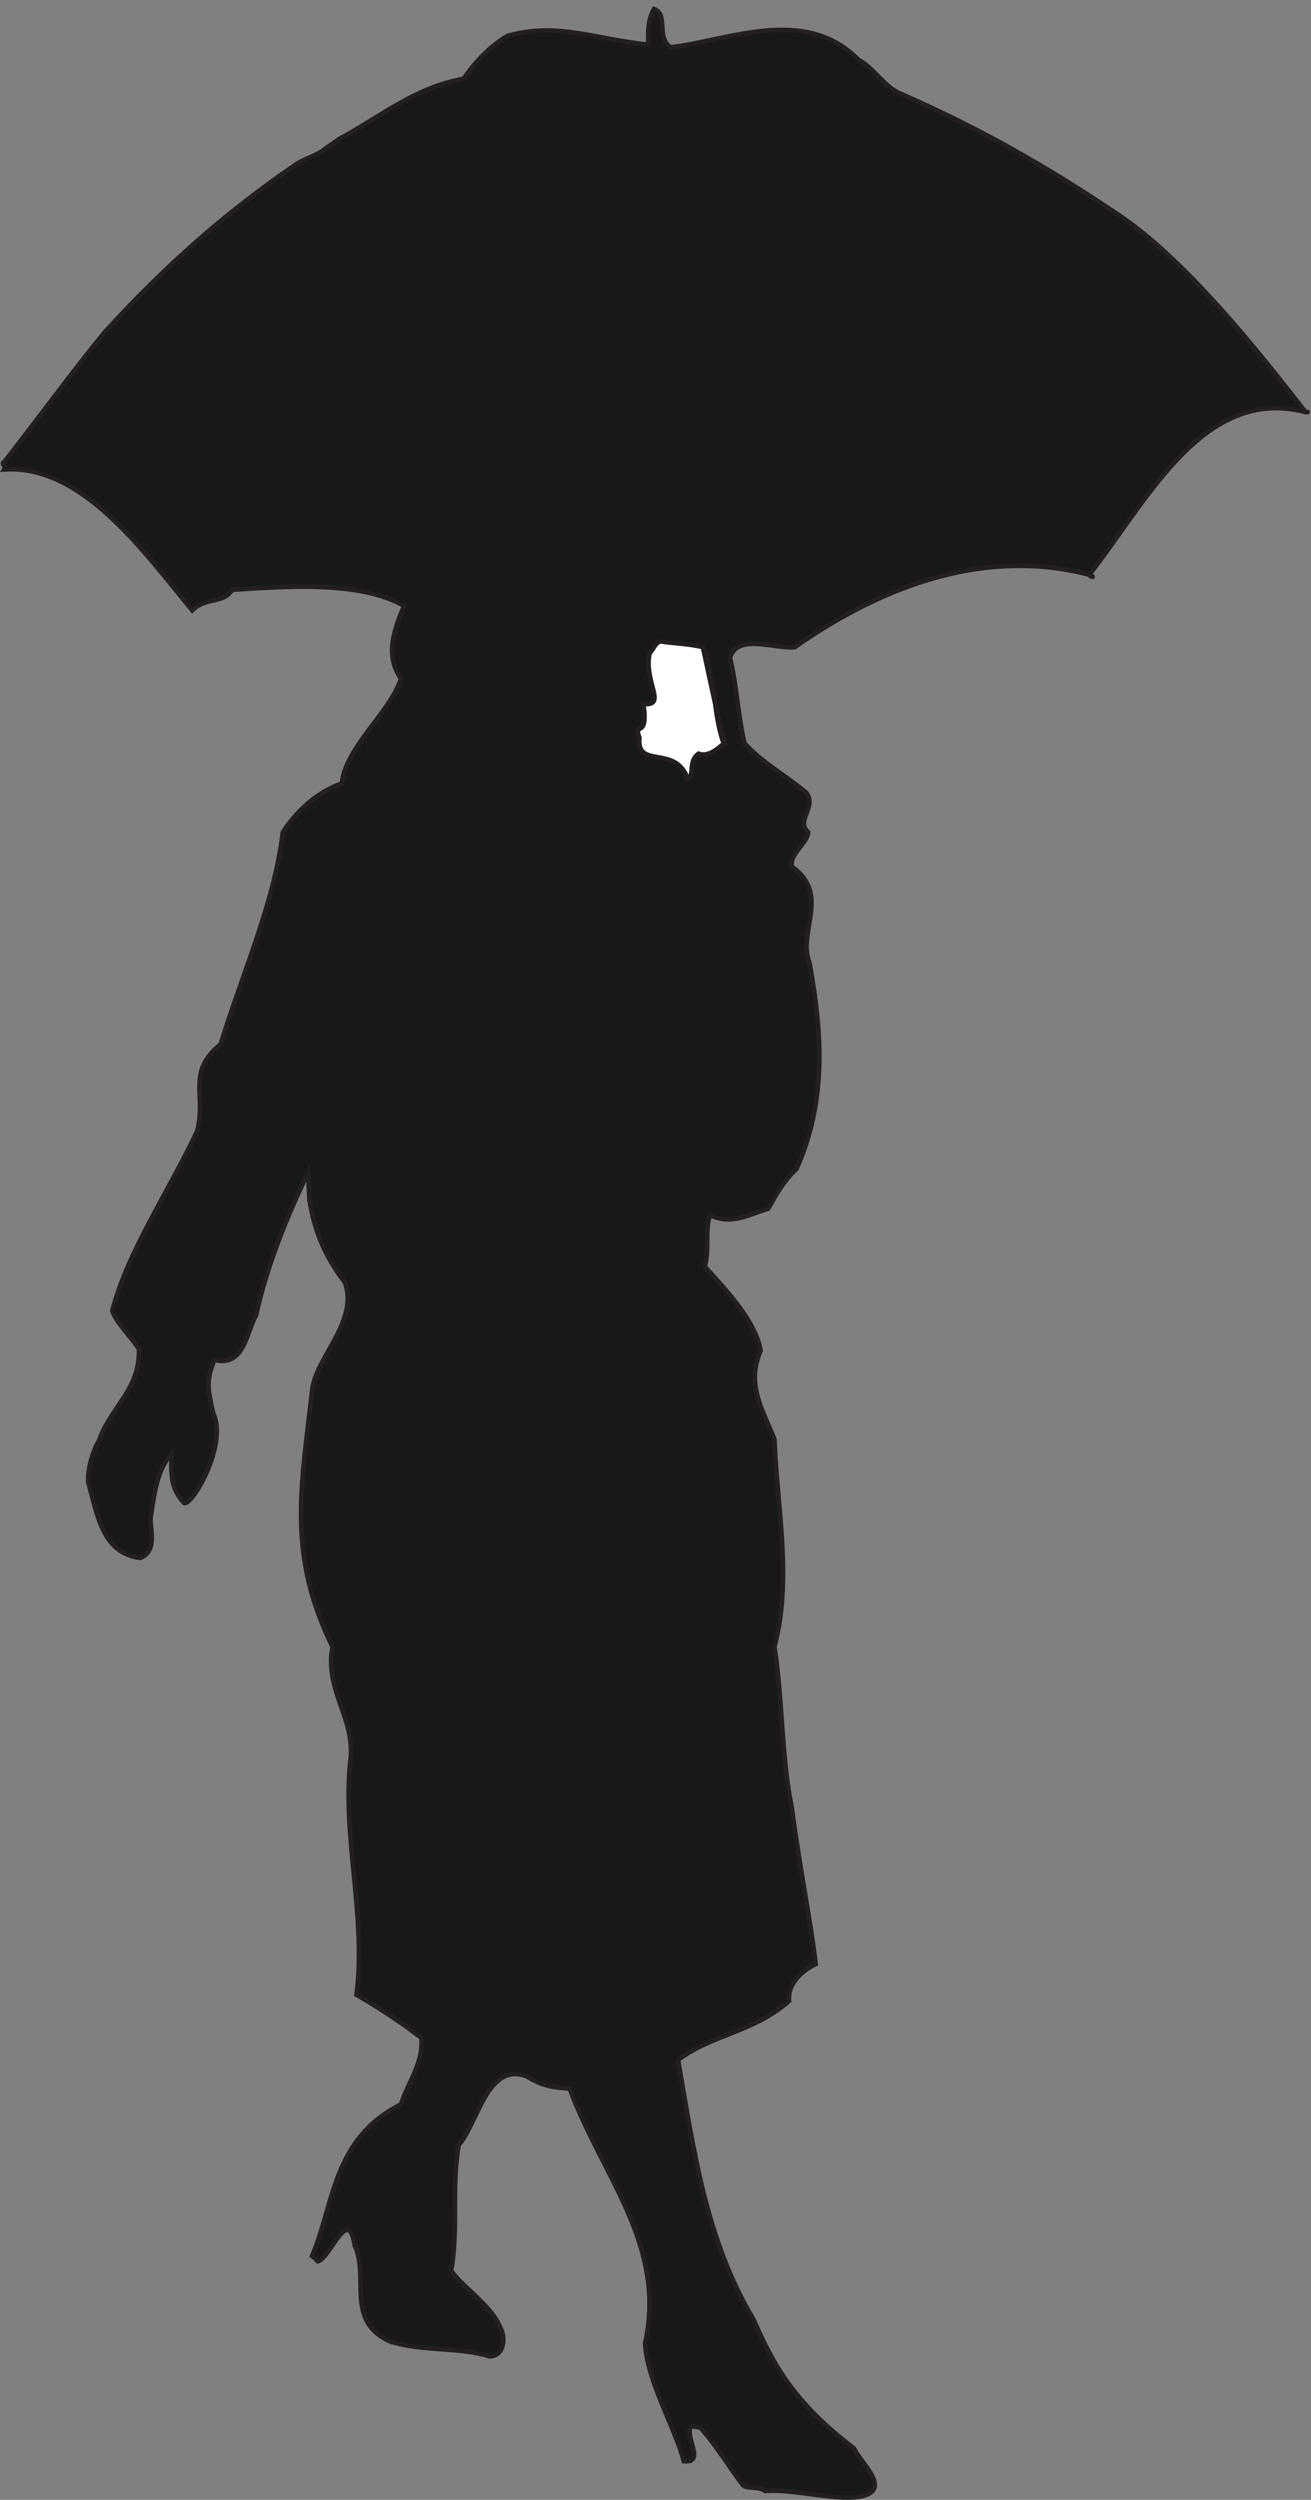 <svg xmlns="http://www.w3.org/2000/svg" xml:space="preserve" width="282.693" height="538.783"><rect width="100%" height="100%" fill="#808080" stroke="none"/><path d="M1118.68 118.871c-10.8-18 24.48-59.762-11.52-56.883-12.96 51.844-60.48 131.762-62.64 191.524 35.28 159.117-70.559 271.437-122.399 412.558-25.199 1.442-43.918 3.602-69.121 19.442-64.797 25.199-79.918-77.043-110.879-110.883-12.238-74.16 0-136.078-12.238-203.758 18.719-27.359 66.238-56.883 79.918-92.883 7.922-12.957 7.922-45.359-17.281-46.078-51.84 15.84-102.957 7.199-160.559 23.762-74.879 33.117-33.84 102.957-58.32 156.238-10.801 66.238-38.879-20.16-59.758-25.922-2.883 2.883-5.762 5.762-9.363 8.641 36 84.242 33.121 190.082 144 245.519 11.523 36 37.441 68.403 33.121 108-36 27.364-69.121 48.961-105.121 69.84 16.562 126.723-24.477 259.922-9.36 383.762 5.762 66.24-42.48 110.16-29.519 180-73.438 149.04-51.121 256.32-33.121 414.72 4.32 52.56 76.32 112.32 53.281 175.68-33.84 43.92-49.68 84.96-57.598 133.92l-2.16 43.92c-32.402-65.52-69.121-156.96-84.242-231.12-15.121-23.04-18-84.96-67.68-72-15.121-36-9.359-51.12-2.16-86.4 25.922-52.56-40.32-161.28-48.238-144-21.602 23.04-20.16 50.4-18.723 79.2-24.48-28.8-27.359-62.64-33.84-100.8-3.597-18 12.961-56.88-17.277-69.12-63.363 7.92-69.84 74.16-84.242 122.4-1.438 21.6 7.199 50.4 17.281 67.68 20.16 56.16 66.961 82.8 64.801 148.32-10.801 18-36 41.76-43.203 61.92 25.203 96.48 88.562 187.92 137.523 290.88 15.84 59.76-18 95.76 38.16 141.12 36 116.64 87.84 231.84 100.797 343.44 20.16 32.4 56.16 66.24 95.762 79.2 5.758 59.04 79.199 115.92 95.758 169.92-27.36 40.32-9.36 81.36 5.043 118.08-73.442 41.76-198 30.96-278.641 25.92-15.84-23.76-41.762-10.8-64.801-33.12-81.359 98.64-179.281 236.16-304.559 228.24 3.598 5.76-6.48 9.36 0 12.24C61 3372.55 112.84 3444.55 169 3512.95c97.922 106.56 192.961 191.52 308.883 270.72 13.68 9.36 36 15.12 48.238 25.92l21.602 15.12c66.957 36 123.84 84.24 202.32 97.92 16.559 24.48 42.477 53.28 72 69.84 80.637 22.32 141.117-5.76 227.517-14.4 0 20.88-1.43 38.88 9.36 57.6 23.76-8.64 2.88-46.08 26.64-61.92 91.44 10.08 217.44 68.4 304.57-20.16 25.91-13.68 42.47-44.64 67.67-54.72 125.28-54.72 236.88-117.36 357.12-198.72 108-73.44 224.64-220.32 300.24-317.52 5.76 0 3.6 0 0 0-165.6 43.2-255.6-142.56-350.64-263.52 2.16-4.32 11.52-5.04 0 0-162.72 42.48-327.6-12.24-477.36-117.36-30.24-3.6-93.6 23.04-105.12-17.28 11.52-47.52 12.96-96.48 23.76-138.96 28.8-31.68 69.84-54 100.08-79.92 17.28-23.76-18-43.92 2.88-64.08-2.16-18.72-30.24-34.56-26.63-55.44 64.07-45.36 8.63-105.12 28.79-156.24 20.16-110.16 28.8-221.76-20.88-333.36-20.88-19.44-33.12-41.76-46.08-64.8-27.36-7.2-59.04-28.08-94.32-10.08-8.64-23.76-.72-59.04-8.64-83.52 36.72-40.32 82.08-88.56 90.72-136.08-23.76-56.16 2.88-94.32 22.32-144 5.04-117.36 28.8-227.52 0-336.24 12.96-79.92 11.52-182.16 28.09-259.92 11.51-90 28.79-172.799 38.87-254.158-24.48-11.524-46.08-33.84-43.2-59.762-57.6-51.121-125.28-54-180-95.762 25.92-149.039 45.36-291.597 122.4-420.476 30.96-70.563 63.36-133.203 162.72-208.8 12.24-25.2 59.76-64.802 15.12-77.044C1357-4.25 1285.72 18.07 1238.92 13.75c-10.08 7.922-28.08 2.879-36 9.36-23.04 30.96-45.36 67.68-69.12 93.601l-15.12 2.16" style="fill:#191818;fill-opacity:1;fill-rule:evenodd;stroke:none" transform="matrix(.133 0 0 -.133 .198 538.703)"/><path d="M1118.68 118.871c-10.8-18 24.48-59.762-11.52-56.883-12.96 51.844-60.48 131.762-62.64 191.524 35.28 159.117-70.559 271.437-122.399 412.558-25.199 1.442-43.918 3.602-69.121 19.442-64.797 25.199-79.918-77.043-110.879-110.883-12.238-74.16 0-136.078-12.238-203.758 18.719-27.359 66.238-56.883 79.918-92.883 7.922-12.957 7.922-45.359-17.281-46.078-51.84 15.84-102.957 7.199-160.559 23.762-74.879 33.117-33.84 102.957-58.32 156.238-10.801 66.238-38.879-20.16-59.758-25.922-2.883 2.883-5.762 5.762-9.363 8.641 36 84.242 33.121 190.082 144 245.519 11.523 36 37.441 68.403 33.121 108-36 27.364-69.121 48.961-105.121 69.84 16.562 126.723-24.477 259.922-9.36 383.762 5.762 66.24-42.48 110.16-29.519 180-73.438 149.04-51.121 256.32-33.121 414.72 4.32 52.56 76.32 112.32 53.281 175.68-33.84 43.92-49.68 84.96-57.598 133.92l-2.16 43.92c-32.402-65.52-69.121-156.96-84.242-231.12-15.121-23.04-18-84.96-67.68-72-15.121-36-9.359-51.12-2.16-86.4 25.922-52.56-40.32-161.28-48.238-144-21.602 23.04-20.16 50.4-18.723 79.2-24.48-28.8-27.359-62.64-33.84-100.8-3.597-18 12.961-56.88-17.277-69.12-63.363 7.92-69.84 74.16-84.242 122.4-1.438 21.6 7.199 50.4 17.281 67.68 20.16 56.16 66.961 82.8 64.801 148.32-10.801 18-36 41.76-43.203 61.92 25.203 96.48 88.562 187.92 137.523 290.88 15.84 59.76-18 95.76 38.16 141.12 36 116.64 87.84 231.84 100.797 343.44 20.16 32.4 56.16 66.24 95.762 79.2 5.758 59.04 79.199 115.92 95.758 169.92-27.36 40.32-9.36 81.36 5.043 118.08-73.442 41.76-198 30.96-278.641 25.92-15.84-23.76-41.762-10.8-64.801-33.12-81.359 98.64-179.281 236.16-304.559 228.24 3.598 5.76-6.48 9.36 0 12.24C61 3372.55 112.84 3444.55 169 3512.95c97.922 106.56 192.961 191.52 308.883 270.72 13.68 9.36 36 15.12 48.238 25.92l21.602 15.12c66.957 36 123.84 84.24 202.32 97.92 16.559 24.48 42.477 53.28 72 69.84 80.637 22.32 141.117-5.76 227.517-14.4 0 20.88-1.43 38.88 9.36 57.6 23.76-8.64 2.88-46.08 26.64-61.92 91.44 10.08 217.44 68.4 304.57-20.16 25.91-13.68 42.47-44.64 67.67-54.72 125.28-54.72 236.88-117.36 357.12-198.72 108-73.44 224.64-220.32 300.24-317.52 5.76 0 3.6 0 0 0-165.6 43.2-255.6-142.56-350.64-263.52 2.16-4.32 11.52-5.04 0 0-162.72 42.48-327.6-12.24-477.36-117.36-30.24-3.6-93.6 23.04-105.12-17.28 11.52-47.52 12.96-96.48 23.76-138.96 28.8-31.68 69.84-54 100.08-79.92 17.28-23.76-18-43.92 2.88-64.08-2.16-18.72-30.24-34.56-26.63-55.44 64.07-45.36 8.63-105.12 28.79-156.24 20.16-110.16 28.8-221.76-20.88-333.36-20.88-19.44-33.12-41.76-46.08-64.8-27.36-7.2-59.04-28.08-94.32-10.08-8.64-23.76-.72-59.04-8.64-83.52 36.72-40.32 82.08-88.56 90.72-136.08-23.76-56.16 2.88-94.32 22.32-144 5.04-117.36 28.8-227.52 0-336.24 12.96-79.92 11.52-182.16 28.09-259.92 11.51-90 28.79-172.799 38.87-254.158-24.48-11.524-46.08-33.84-43.2-59.762-57.6-51.121-125.28-54-180-95.762 25.92-149.039 45.36-291.597 122.4-420.476 30.96-70.563 63.36-133.203 162.72-208.8 12.24-25.2 59.76-64.802 15.12-77.044C1357-4.25 1285.72 18.07 1238.92 13.75c-10.08 7.922-28.08 2.879-36 9.36-23.04 30.96-45.36 67.68-69.12 93.601z" style="fill:none;stroke:#231f20;stroke-width:7.5;stroke-linecap:butt;stroke-linejoin:miter;stroke-miterlimit:10;stroke-dasharray:none;stroke-opacity:1" transform="matrix(.133 0 0 -.133 .198 538.703)"/><path d="M1138.12 3001.75c20.88-51.12 16.56-110.16 33.84-156.24-12.24-10.8-25.92-21.6-41.04-16.56-17.28-12.24-5.76-35.28-17.28-41.04-19.44 56.88-83.52 15.12-78.48 66.96-10.08 28.08 15.12-4.32 6.48 54.72 39.6-3.6 0 36 10.08 82.08 6.48 6.48 7.92 15.84 17.28 19.44 23.04-3.6 44.64-3.6 69.12-9.36 20.88-51.12 16.56-110.16 33.84-156.24l-33.84 156.24" style="fill:#fff;fill-opacity:1;fill-rule:evenodd;stroke:none" transform="matrix(.133 0 0 -.133 .198 538.703)"/><path d="M1138.12 3001.75c20.88-51.12 16.56-110.16 33.84-156.24-12.24-10.8-25.92-21.6-41.04-16.56-17.28-12.24-5.76-35.28-17.28-41.04-19.44 56.88-83.52 15.12-78.48 66.96-10.08 28.08 15.12-4.32 6.48 54.72 39.6-3.6 0 36 10.08 82.08 6.48 6.48 7.92 15.84 17.28 19.44 23.04-3.6 44.64-3.6 69.12-9.36 20.88-51.12 16.56-110.16 33.84-156.24z" style="fill:none;stroke:#231f20;stroke-width:7.5;stroke-linecap:butt;stroke-linejoin:miter;stroke-miterlimit:10;stroke-dasharray:none;stroke-opacity:1" transform="matrix(.133 0 0 -.133 .198 538.703)"/></svg>
